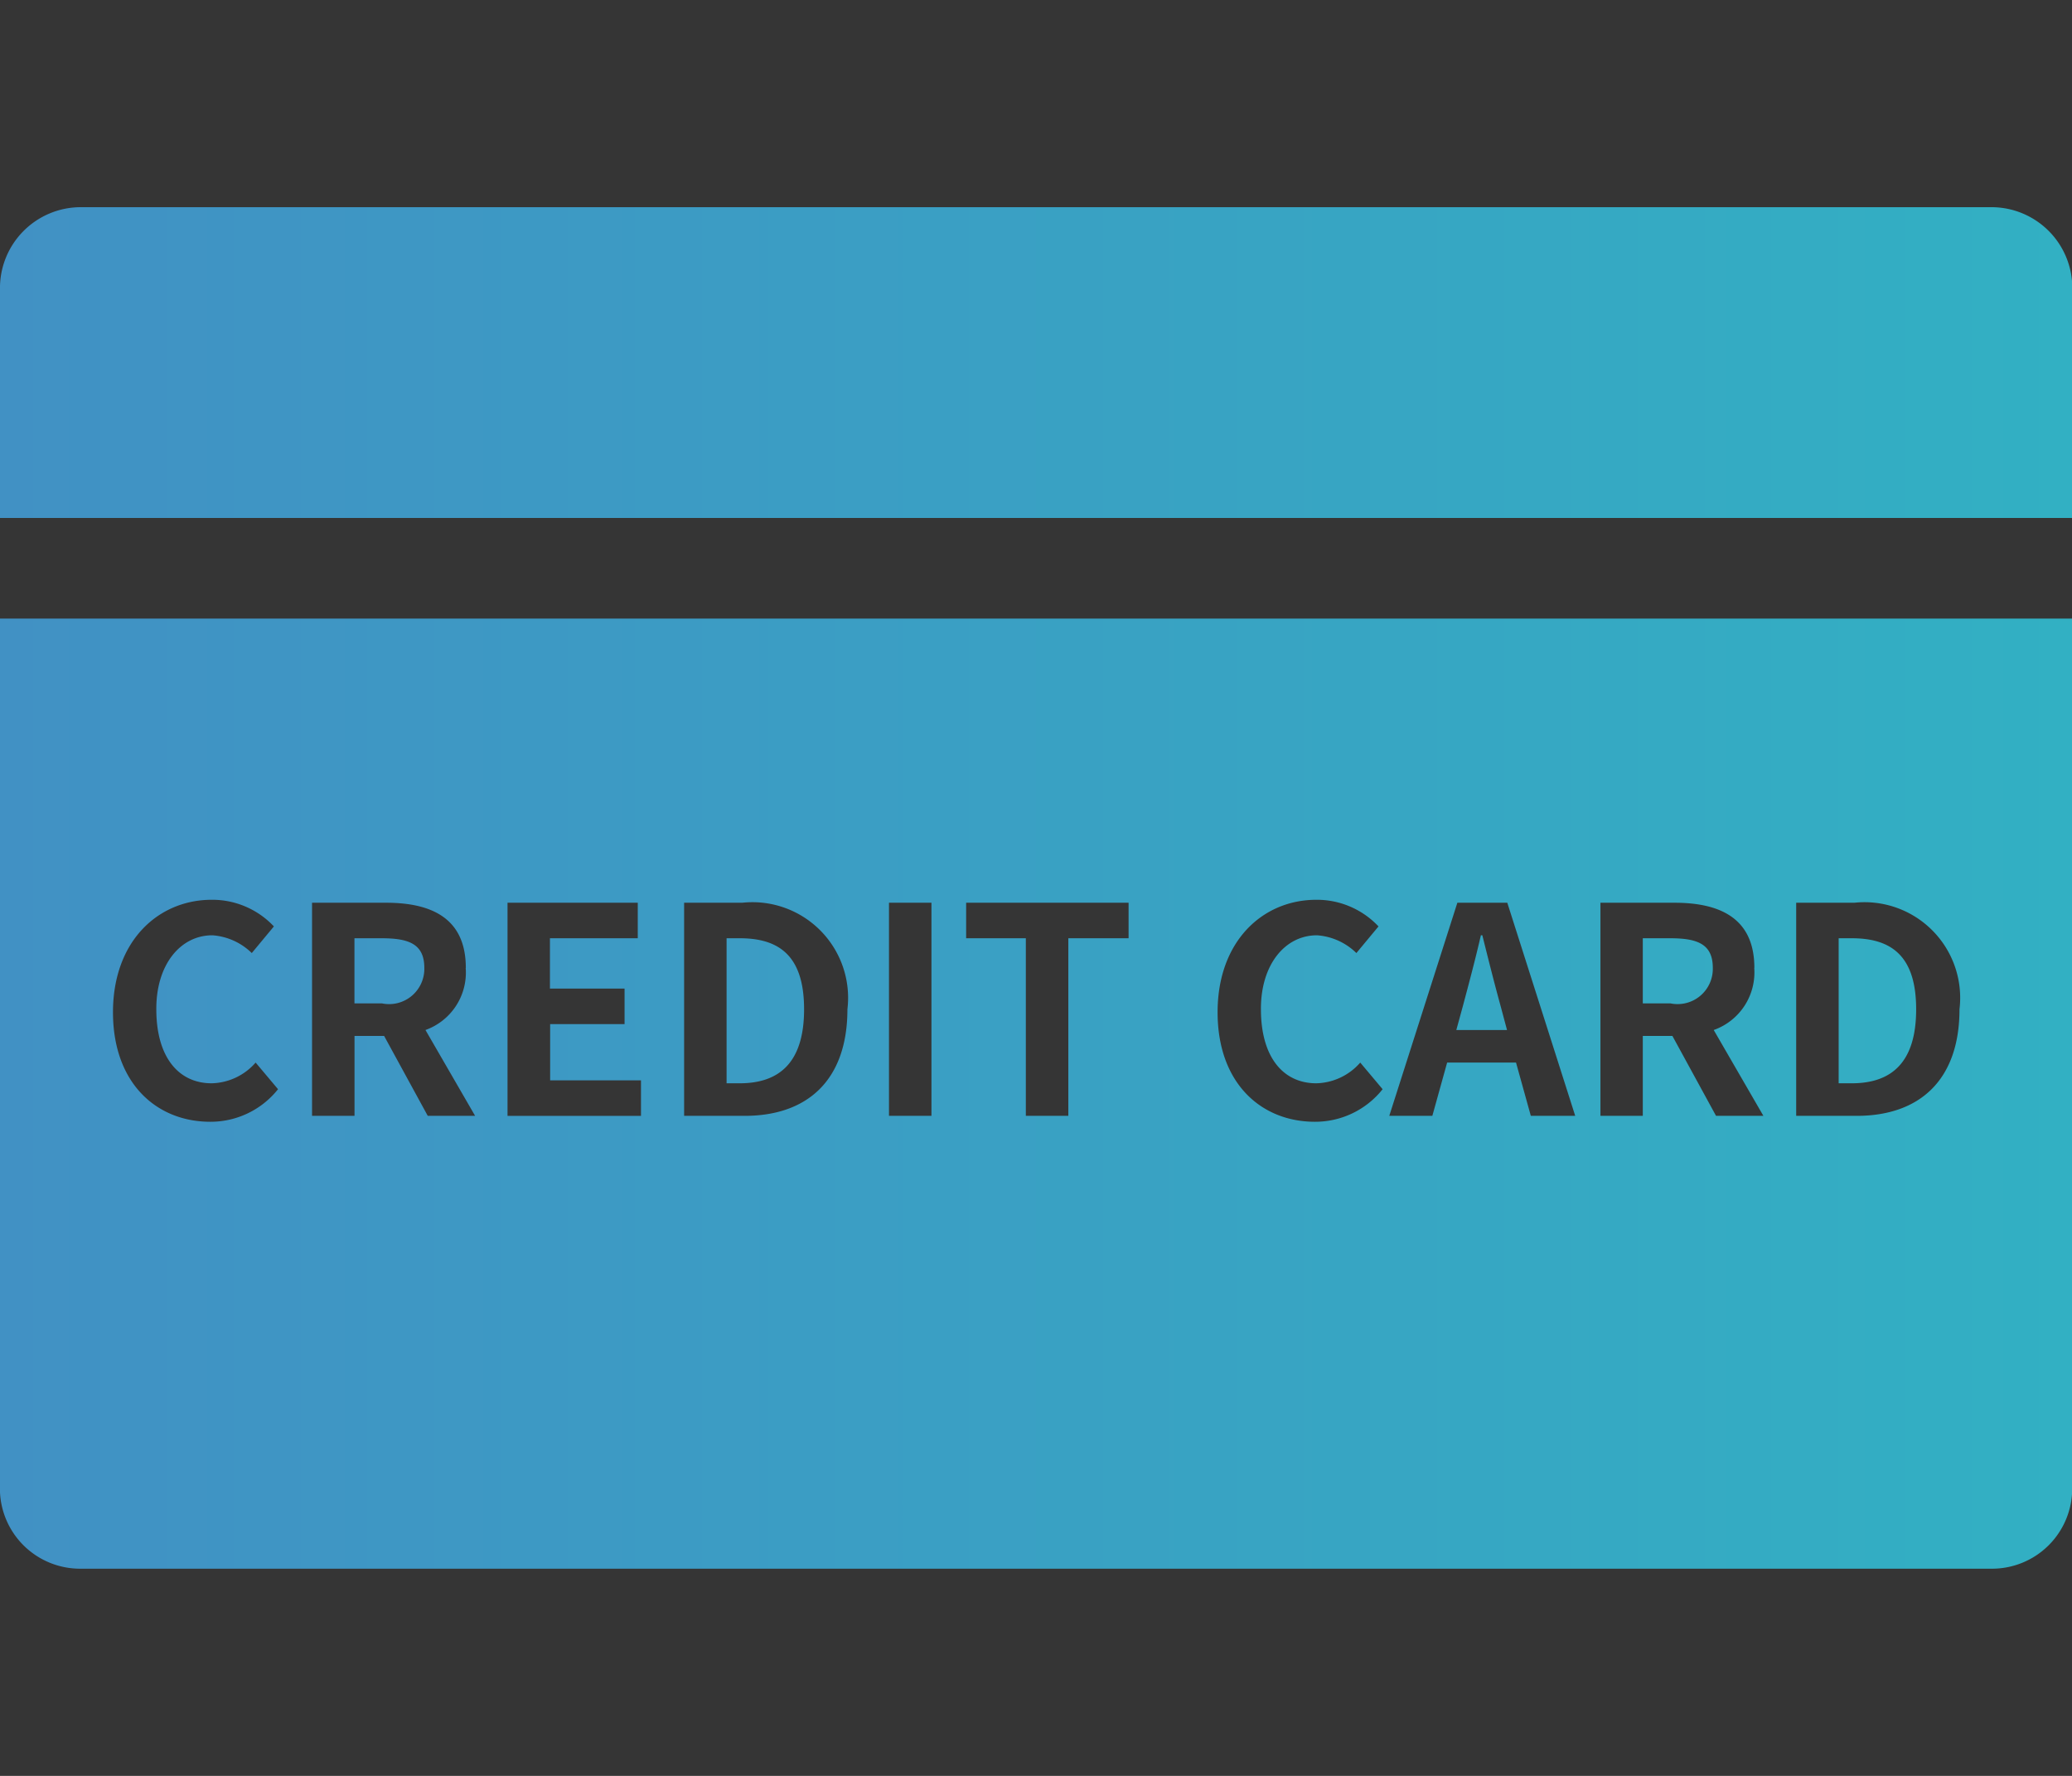 <svg id="icn_payment_02.svg" xmlns="http://www.w3.org/2000/svg" xmlns:xlink="http://www.w3.org/1999/xlink" width="70" height="60" viewBox="0 0 70 60">
  <rect x="0" y="0" width="70" height="60" fill="#333333" stroke="none"/>
  <defs>
    <style>
      .cls-1 {
        fill: #fff;
        opacity: 0.01;
      }

      .cls-2 {
        fill-rule: evenodd;
        fill: url(#linear-gradient);
      }
    </style>
    <linearGradient id="linear-gradient" x1="995" y1="29935" x2="925" y2="29935" gradientUnits="userSpaceOnUse">
      <stop offset="0" stop-color="#32b0c3"/>
      <stop offset="1" stop-color="#4191c4"/>
    </linearGradient>
  </defs>
  <rect id="長方形_1412" data-name="長方形 1412" class="cls-1" width="70" height="60"/>
  <g id="icn">
    <path id="シェイプ_1149" data-name="シェイプ 1149" class="cls-2" d="M992.278,29958H927.726a2.709,2.709,0,0,1-2.729-2.7v-29.4h70.01v29.4A2.709,2.709,0,0,1,992.278,29958Zm-60.1-21.4a2.113,2.113,0,0,1,1.328.6l0.747-.9a2.855,2.855,0,0,0-2.1-.9c-1.813,0-3.336,1.4-3.336,3.8s1.474,3.7,3.287,3.7a2.91,2.91,0,0,0,2.289-1.1l-0.757-.9a2.031,2.031,0,0,1-1.483.7c-1.135,0-1.872-.9-1.872-2.5C930.273,29937.6,931.088,29936.6,932.174,29936.6Zm8.559,1.1c0-1.7-1.192-2.2-2.695-2.2h-2.5v7.2h1.435v-2.7h1l1.474,2.7h1.6l-1.677-2.9A2.061,2.061,0,0,0,940.733,29937.7Zm5.923,3.8h-3.074v-1.9H946.1v-1.2h-2.521v-1.7h2.967v-1.2h-4.4v7.2h4.509v-1.2Zm3.42-6h-1.968v7.2h2.046c2.114,0,3.471-1.2,3.471-3.6A3.232,3.232,0,0,0,950.076,29935.5Zm6.388,0h-1.435v7.2h1.435v-7.2Zm6.66,0h-5.488v1.2h2.017v6h1.435v-6h2.036v-1.2Zm6.368,1.1a2.113,2.113,0,0,1,1.328.6l0.747-.9a2.857,2.857,0,0,0-2.1-.9c-1.814,0-3.336,1.4-3.336,3.8s1.474,3.7,3.287,3.7a2.907,2.907,0,0,0,2.288-1.1l-0.756-.9a2.031,2.031,0,0,1-1.483.7c-1.135,0-1.872-.9-1.872-2.5C967.591,29937.6,968.406,29936.6,969.492,29936.6Zm6.426-1.1h-1.687l-2.3,7.2h1.455l0.5-1.8h2.327l0.5,1.8h1.5Zm8.347,2.2c0-1.7-1.193-2.2-2.7-2.2h-2.5v7.2H980.5v-2.7h1l1.474,2.7h1.6l-1.678-2.9A2.063,2.063,0,0,0,984.265,29937.7Zm3.382-2.2h-1.969v7.2h2.046c2.113,0,3.471-1.2,3.471-3.6A3.232,3.232,0,0,0,987.647,29935.5Zm-0.088,6.1h-0.446v-4.9h0.446c1.338,0,2.172.6,2.172,2.4S988.9,29941.6,987.559,29941.6Zm-6.126-2.7H980.5v-2.2h0.93c0.921,0,1.435.2,1.435,1A1.191,1.191,0,0,1,981.433,29938.9Zm-7.018.1c0.214-.8.427-1.6,0.611-2.4h0.049c0.2,0.8.4,1.6,0.62,2.4l0.214,0.8H974.2Zm-24.426,2.6h-0.446v-4.9h0.446c1.338,0,2.172.6,2.172,2.4S951.327,29941.6,949.989,29941.6Zm-12.087-2.7h-0.931v-2.2H937.9c0.921,0,1.435.2,1.435,1A1.191,1.191,0,0,1,937.9,29938.9ZM925,29914.8a2.732,2.732,0,0,1,2.729-2.8h64.552a2.732,2.732,0,0,1,2.729,2.8v7.7H925v-7.7Z" transform="translate(-925 -29905)"/>
  </g>
</svg>
